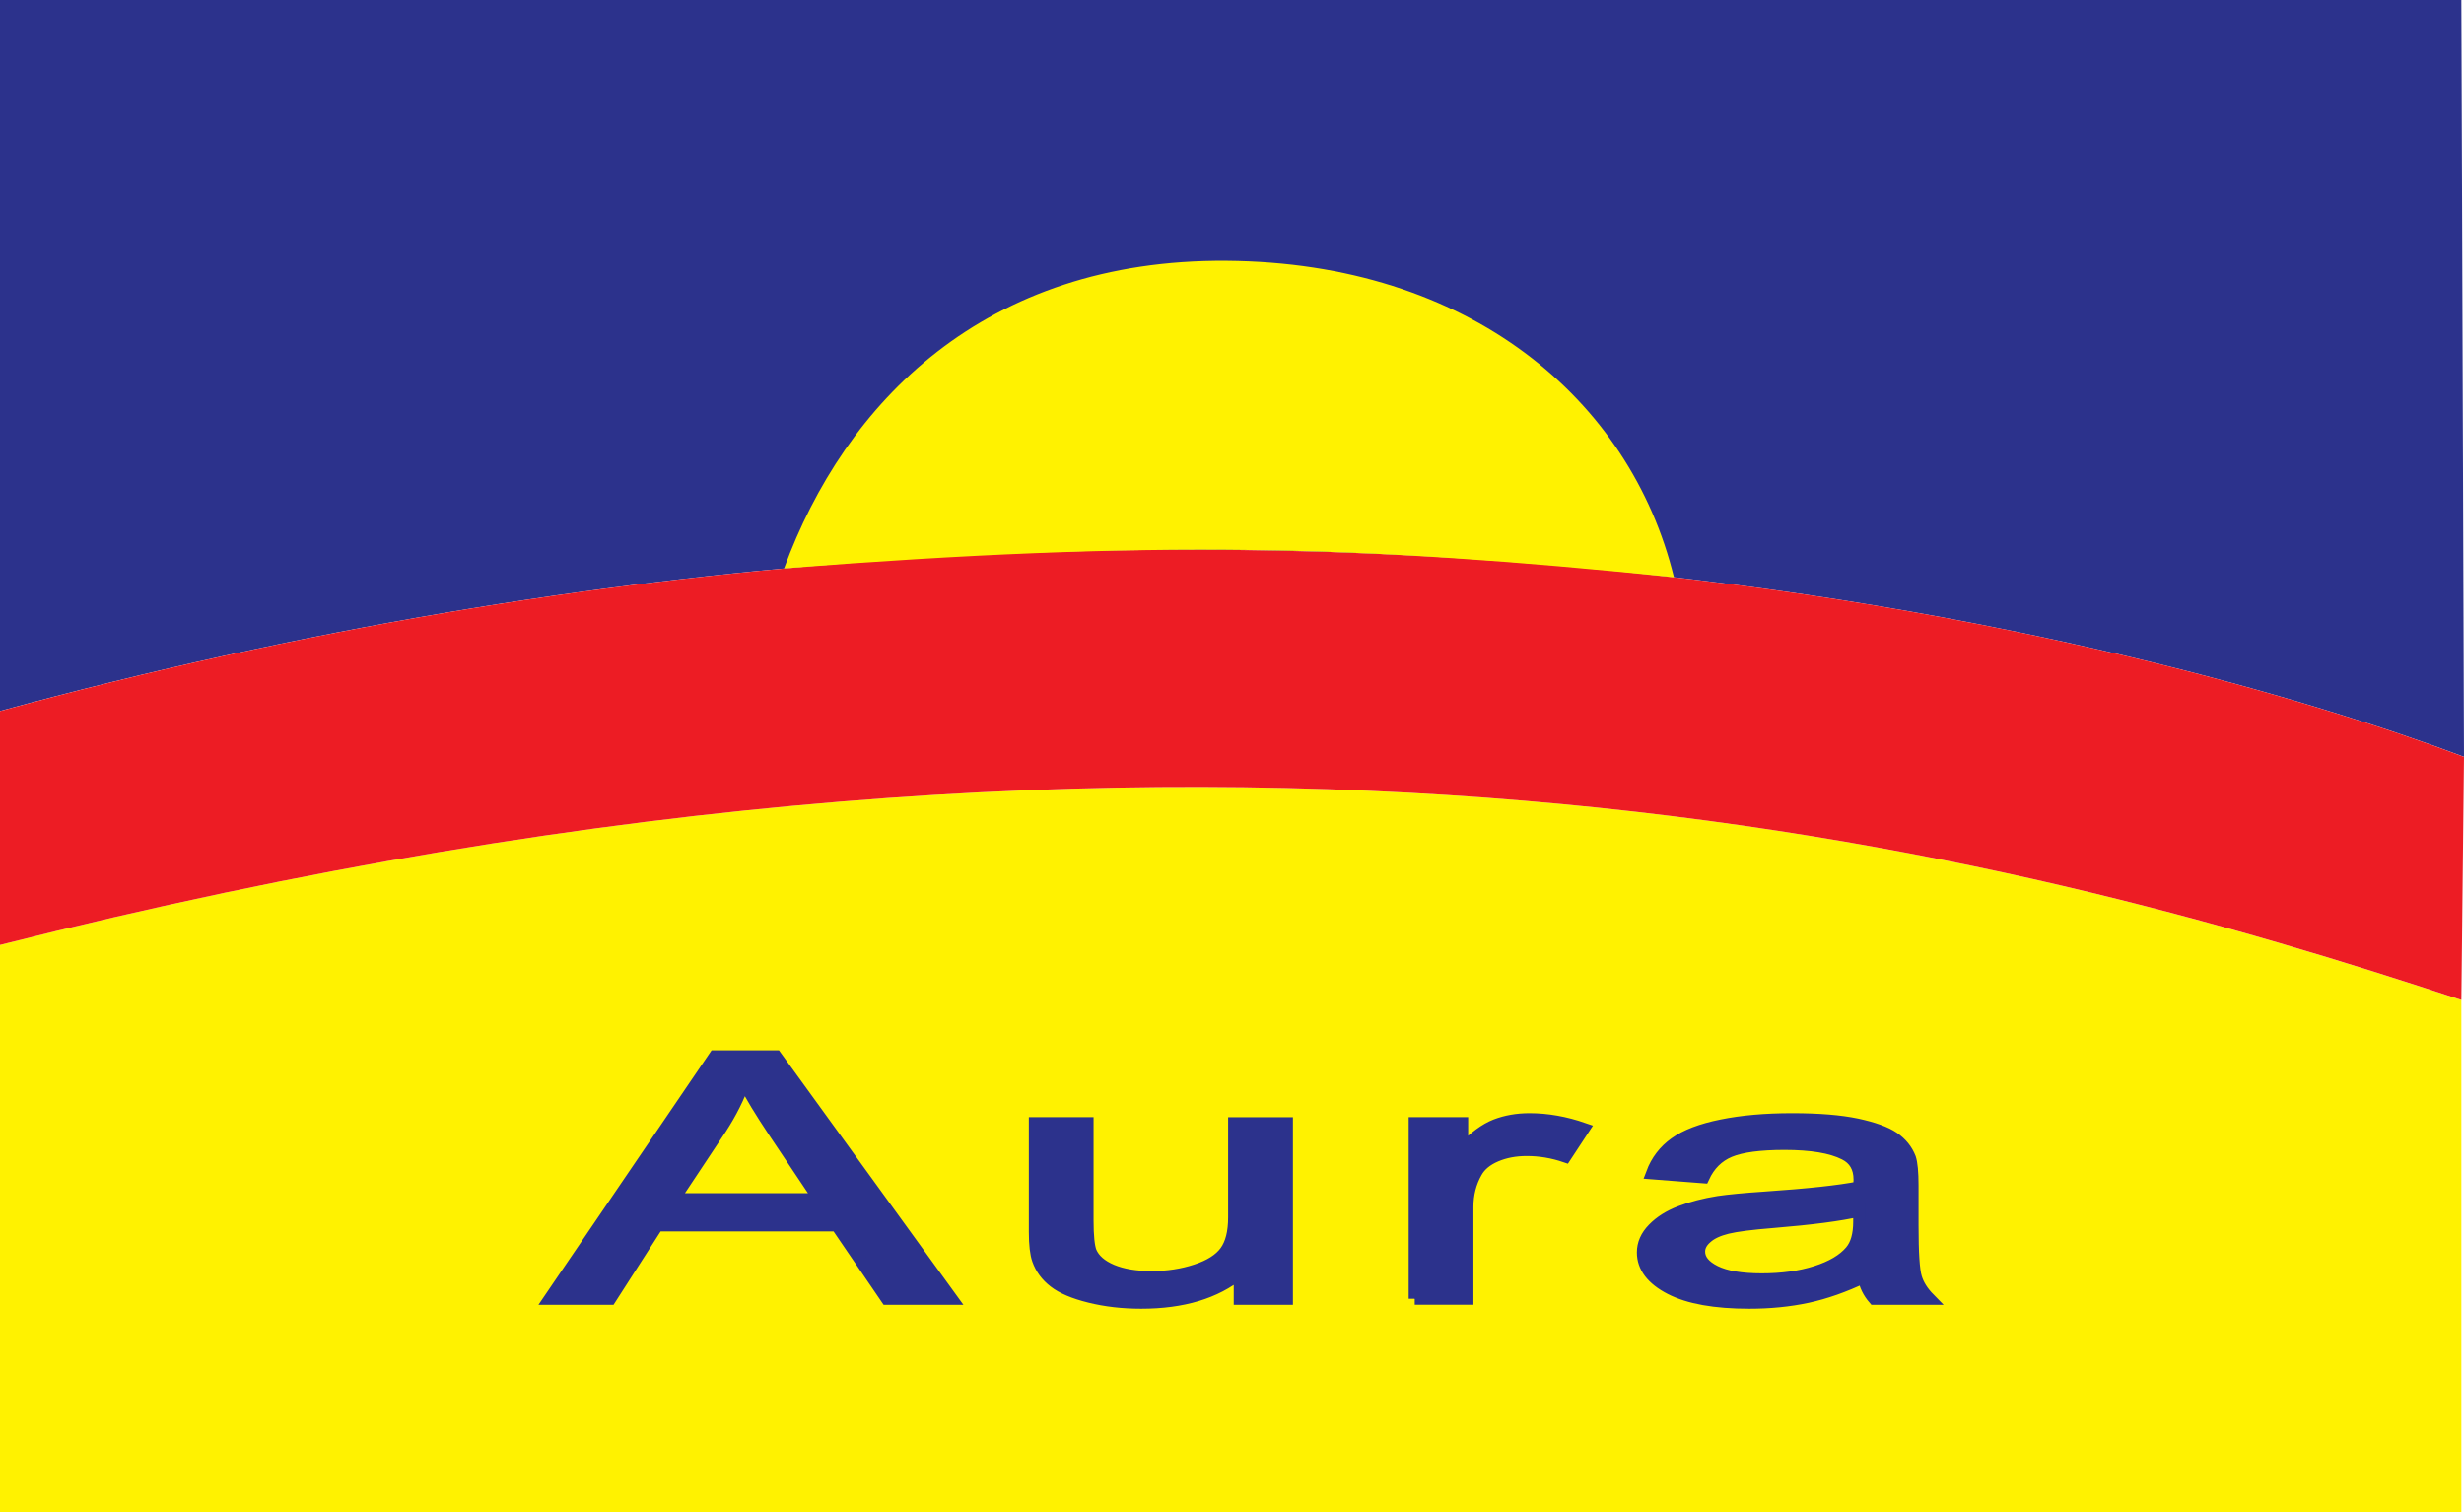 <svg width="44" height="27" viewBox="0 0 44 27" fill="none" xmlns="http://www.w3.org/2000/svg">
<g clip-path="url(#clip0_625_11714)">
<path fill-rule="evenodd" clip-rule="evenodd" d="M0 0H43.953L44 13.514C38.694 11.523 21.812 6.758 0 12.696V0Z" fill="#2C328C"/>
<path fill-rule="evenodd" clip-rule="evenodd" d="M0 27H43.953V17.856C36.026 15.238 21.934 11.316 0 16.873V27Z" fill="#FFF200"/>
<path fill-rule="evenodd" clip-rule="evenodd" d="M43.953 17.855C36.026 15.238 21.934 11.316 0 16.873V12.697C21.812 6.758 38.694 11.523 44 13.515L43.953 17.855Z" fill="#ED1C24"/>
<path fill-rule="evenodd" clip-rule="evenodd" d="M14.001 10.15C15.089 7.185 17.577 4.624 21.902 4.656C26.227 4.688 29.112 7.118 29.892 10.308C24.317 9.735 20.603 9.635 14.001 10.15Z" fill="#FFF200"/>
<path d="M9.819 23.191L12.764 18.863H13.855L16.992 23.191H15.836L14.942 21.88H11.738L10.897 23.191H9.819ZM12.03 21.413H14.63L13.829 20.216C13.586 19.852 13.404 19.553 13.286 19.318C13.188 19.596 13.05 19.871 12.872 20.145L12.03 21.413ZM22.139 23.191V22.73C21.706 23.085 21.119 23.261 20.377 23.261C20.05 23.261 19.743 23.226 19.459 23.155C19.176 23.085 18.965 22.995 18.828 22.888C18.689 22.781 18.592 22.65 18.537 22.494C18.5 22.39 18.48 22.225 18.48 21.998V20.056H19.42V21.794C19.42 22.072 19.44 22.259 19.477 22.355C19.538 22.495 19.663 22.604 19.854 22.685C20.046 22.765 20.284 22.804 20.566 22.804C20.848 22.804 21.112 22.764 21.36 22.682C21.608 22.601 21.782 22.489 21.884 22.349C21.987 22.208 22.039 22.003 22.039 21.736V20.057H22.98V23.191H22.139V23.191ZM25.263 23.191V20.056H26.109V20.531C26.325 20.309 26.525 20.162 26.709 20.091C26.89 20.021 27.092 19.985 27.311 19.985C27.629 19.985 27.95 20.042 28.279 20.156L27.954 20.65C27.725 20.572 27.495 20.534 27.265 20.534C27.058 20.534 26.874 20.569 26.71 20.639C26.546 20.709 26.43 20.806 26.361 20.93C26.255 21.118 26.203 21.325 26.203 21.549V23.19H25.263V23.191ZM33.28 22.804C32.93 22.971 32.594 23.089 32.273 23.158C31.95 23.227 31.604 23.261 31.235 23.261C30.625 23.261 30.157 23.177 29.829 23.009C29.503 22.841 29.338 22.625 29.338 22.364C29.338 22.21 29.399 22.07 29.524 21.943C29.647 21.816 29.809 21.714 30.009 21.638C30.211 21.561 30.436 21.503 30.687 21.463C30.871 21.436 31.149 21.409 31.522 21.384C32.282 21.332 32.843 21.272 33.201 21.201C33.205 21.128 33.207 21.082 33.207 21.063C33.207 20.846 33.117 20.693 32.939 20.605C32.7 20.484 32.341 20.425 31.868 20.425C31.426 20.425 31.099 20.468 30.887 20.556C30.677 20.643 30.521 20.799 30.419 21.021L29.501 20.95C29.584 20.728 29.722 20.548 29.913 20.412C30.104 20.275 30.382 20.169 30.744 20.096C31.107 20.022 31.526 19.985 32.004 19.985C32.478 19.985 32.862 20.017 33.158 20.079C33.455 20.143 33.672 20.221 33.813 20.317C33.952 20.413 34.049 20.533 34.106 20.679C34.136 20.77 34.152 20.933 34.152 21.169V21.877C34.152 22.372 34.172 22.684 34.213 22.814C34.252 22.945 34.332 23.071 34.45 23.191H33.467C33.371 23.081 33.306 22.952 33.28 22.804ZM33.201 21.617C32.858 21.697 32.346 21.763 31.665 21.819C31.277 21.85 31.003 21.885 30.844 21.924C30.683 21.964 30.558 22.021 30.473 22.098C30.385 22.173 30.341 22.257 30.341 22.349C30.341 22.492 30.437 22.61 30.626 22.704C30.816 22.798 31.094 22.845 31.46 22.845C31.822 22.845 32.145 22.801 32.427 22.711C32.708 22.622 32.917 22.499 33.049 22.343C33.151 22.224 33.201 22.047 33.201 21.813V21.617Z" fill="#2C328C" stroke="#2C328C" stroke-width="0.216" stroke-miterlimit="22.926"/>
</g>
<defs>
<clipPath id="clip0_625_11714">
<rect width="44" height="27" fill="white"/>
</clipPath>
</defs>
</svg>
